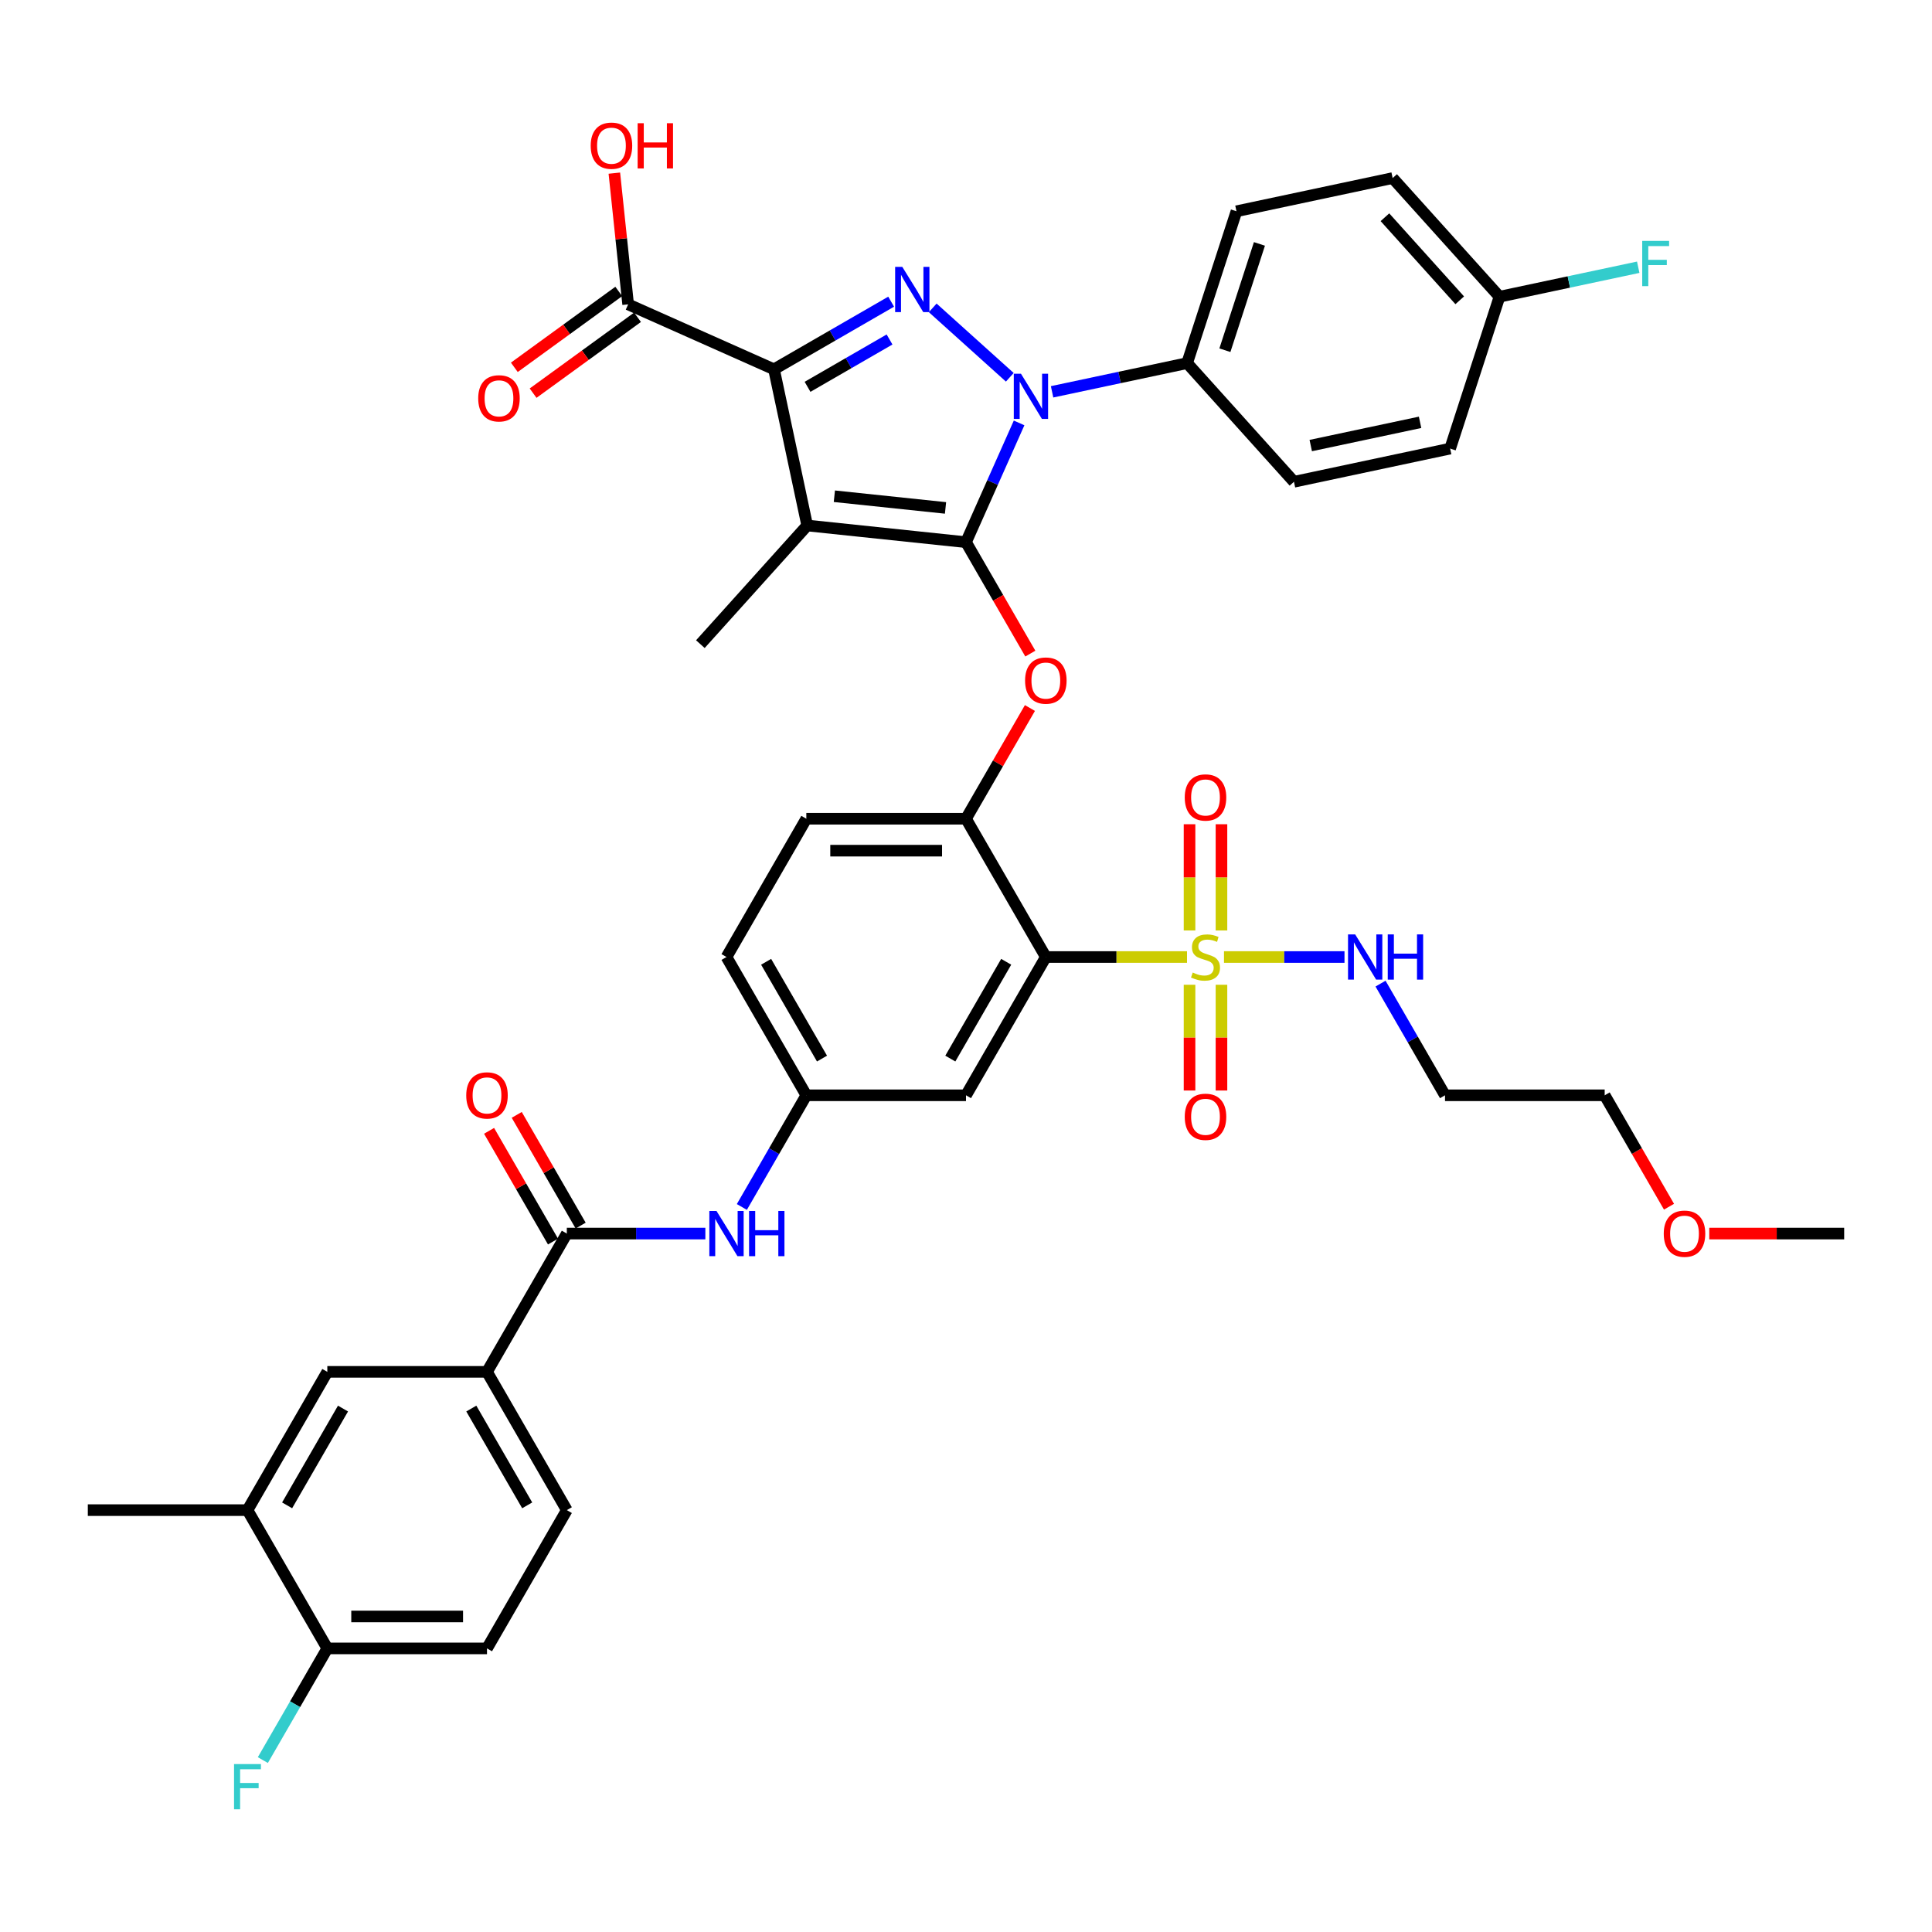<?xml version='1.0' encoding='iso-8859-1'?>
<svg version='1.1' baseProfile='full'
              xmlns='http://www.w3.org/2000/svg'
                      xmlns:rdkit='http://www.rdkit.org/xml'
                      xmlns:xlink='http://www.w3.org/1999/xlink'
                  xml:space='preserve'
width='1000px' height='1000px' viewBox='0 0 1000 1000'>
<!-- END OF HEADER -->
<rect style='opacity:1.0;fill:#FFFFFF;stroke:none' width='1000' height='1000' x='0' y='0'> </rect>
<path class='bond-0' d='M 383.982,624.726 L 400.669,595.824' style='fill:none;fill-rule:evenodd;stroke:#0000FF;stroke-width:6px;stroke-linecap:butt;stroke-linejoin:miter;stroke-opacity:1' />
<path class='bond-0' d='M 400.669,595.824 L 417.355,566.922' style='fill:none;fill-rule:evenodd;stroke:#000000;stroke-width:6px;stroke-linecap:butt;stroke-linejoin:miter;stroke-opacity:1' />
<path class='bond-1' d='M 365.091,638.494 L 329.24,638.494' style='fill:none;fill-rule:evenodd;stroke:#0000FF;stroke-width:6px;stroke-linecap:butt;stroke-linejoin:miter;stroke-opacity:1' />
<path class='bond-1' d='M 329.24,638.494 L 293.388,638.494' style='fill:none;fill-rule:evenodd;stroke:#000000;stroke-width:6px;stroke-linecap:butt;stroke-linejoin:miter;stroke-opacity:1' />
<path class='bond-2' d='M 522.672,195.28 L 482.772,159.354' style='fill:none;fill-rule:evenodd;stroke:#0000FF;stroke-width:6px;stroke-linecap:butt;stroke-linejoin:miter;stroke-opacity:1' />
<path class='bond-3' d='M 527.484,218.901 L 513.742,249.767' style='fill:none;fill-rule:evenodd;stroke:#0000FF;stroke-width:6px;stroke-linecap:butt;stroke-linejoin:miter;stroke-opacity:1' />
<path class='bond-3' d='M 513.742,249.767 L 500,280.632' style='fill:none;fill-rule:evenodd;stroke:#000000;stroke-width:6px;stroke-linecap:butt;stroke-linejoin:miter;stroke-opacity:1' />
<path class='bond-4' d='M 544.557,202.807 L 579.505,195.379' style='fill:none;fill-rule:evenodd;stroke:#0000FF;stroke-width:6px;stroke-linecap:butt;stroke-linejoin:miter;stroke-opacity:1' />
<path class='bond-4' d='M 579.505,195.379 L 614.453,187.95' style='fill:none;fill-rule:evenodd;stroke:#000000;stroke-width:6px;stroke-linecap:butt;stroke-linejoin:miter;stroke-opacity:1' />
<path class='bond-5' d='M 461.256,156.15 L 430.94,173.653' style='fill:none;fill-rule:evenodd;stroke:#0000FF;stroke-width:6px;stroke-linecap:butt;stroke-linejoin:miter;stroke-opacity:1' />
<path class='bond-5' d='M 430.94,173.653 L 400.625,191.155' style='fill:none;fill-rule:evenodd;stroke:#000000;stroke-width:6px;stroke-linecap:butt;stroke-linejoin:miter;stroke-opacity:1' />
<path class='bond-5' d='M 460.425,175.715 L 439.205,187.967' style='fill:none;fill-rule:evenodd;stroke:#0000FF;stroke-width:6px;stroke-linecap:butt;stroke-linejoin:miter;stroke-opacity:1' />
<path class='bond-5' d='M 439.205,187.967 L 417.984,200.219' style='fill:none;fill-rule:evenodd;stroke:#000000;stroke-width:6px;stroke-linecap:butt;stroke-linejoin:miter;stroke-opacity:1' />
<path class='bond-6' d='M 400.625,191.155 L 325.126,157.541' style='fill:none;fill-rule:evenodd;stroke:#000000;stroke-width:6px;stroke-linecap:butt;stroke-linejoin:miter;stroke-opacity:1' />
<path class='bond-7' d='M 400.625,191.155 L 417.808,271.994' style='fill:none;fill-rule:evenodd;stroke:#000000;stroke-width:6px;stroke-linecap:butt;stroke-linejoin:miter;stroke-opacity:1' />
<path class='bond-8' d='M 417.808,271.994 L 362.508,333.411' style='fill:none;fill-rule:evenodd;stroke:#000000;stroke-width:6px;stroke-linecap:butt;stroke-linejoin:miter;stroke-opacity:1' />
<path class='bond-9' d='M 417.808,271.994 L 500,280.632' style='fill:none;fill-rule:evenodd;stroke:#000000;stroke-width:6px;stroke-linecap:butt;stroke-linejoin:miter;stroke-opacity:1' />
<path class='bond-9' d='M 431.865,256.851 L 489.399,262.898' style='fill:none;fill-rule:evenodd;stroke:#000000;stroke-width:6px;stroke-linecap:butt;stroke-linejoin:miter;stroke-opacity:1' />
<path class='bond-10' d='M 500,280.632 L 516.648,309.468' style='fill:none;fill-rule:evenodd;stroke:#000000;stroke-width:6px;stroke-linecap:butt;stroke-linejoin:miter;stroke-opacity:1' />
<path class='bond-10' d='M 516.648,309.468 L 533.297,338.304' style='fill:none;fill-rule:evenodd;stroke:#FF0000;stroke-width:6px;stroke-linecap:butt;stroke-linejoin:miter;stroke-opacity:1' />
<path class='bond-11' d='M 533.087,366.469 L 516.543,395.123' style='fill:none;fill-rule:evenodd;stroke:#FF0000;stroke-width:6px;stroke-linecap:butt;stroke-linejoin:miter;stroke-opacity:1' />
<path class='bond-11' d='M 516.543,395.123 L 500,423.777' style='fill:none;fill-rule:evenodd;stroke:#000000;stroke-width:6px;stroke-linecap:butt;stroke-linejoin:miter;stroke-opacity:1' />
<path class='bond-12' d='M 633.537,495.35 L 664.723,495.35' style='fill:none;fill-rule:evenodd;stroke:#CCCC00;stroke-width:6px;stroke-linecap:butt;stroke-linejoin:miter;stroke-opacity:1' />
<path class='bond-12' d='M 664.723,495.35 L 695.909,495.35' style='fill:none;fill-rule:evenodd;stroke:#0000FF;stroke-width:6px;stroke-linecap:butt;stroke-linejoin:miter;stroke-opacity:1' />
<path class='bond-13' d='M 615.702,509.713 L 615.702,537.083' style='fill:none;fill-rule:evenodd;stroke:#CCCC00;stroke-width:6px;stroke-linecap:butt;stroke-linejoin:miter;stroke-opacity:1' />
<path class='bond-13' d='M 615.702,537.083 L 615.702,564.452' style='fill:none;fill-rule:evenodd;stroke:#FF0000;stroke-width:6px;stroke-linecap:butt;stroke-linejoin:miter;stroke-opacity:1' />
<path class='bond-13' d='M 632.231,509.713 L 632.231,537.083' style='fill:none;fill-rule:evenodd;stroke:#CCCC00;stroke-width:6px;stroke-linecap:butt;stroke-linejoin:miter;stroke-opacity:1' />
<path class='bond-13' d='M 632.231,537.083 L 632.231,564.452' style='fill:none;fill-rule:evenodd;stroke:#FF0000;stroke-width:6px;stroke-linecap:butt;stroke-linejoin:miter;stroke-opacity:1' />
<path class='bond-14' d='M 632.231,481.614 L 632.231,454.12' style='fill:none;fill-rule:evenodd;stroke:#CCCC00;stroke-width:6px;stroke-linecap:butt;stroke-linejoin:miter;stroke-opacity:1' />
<path class='bond-14' d='M 632.231,454.12 L 632.231,426.626' style='fill:none;fill-rule:evenodd;stroke:#FF0000;stroke-width:6px;stroke-linecap:butt;stroke-linejoin:miter;stroke-opacity:1' />
<path class='bond-14' d='M 615.702,481.614 L 615.702,454.12' style='fill:none;fill-rule:evenodd;stroke:#CCCC00;stroke-width:6px;stroke-linecap:butt;stroke-linejoin:miter;stroke-opacity:1' />
<path class='bond-14' d='M 615.702,454.12 L 615.702,426.626' style='fill:none;fill-rule:evenodd;stroke:#FF0000;stroke-width:6px;stroke-linecap:butt;stroke-linejoin:miter;stroke-opacity:1' />
<path class='bond-15' d='M 614.397,495.35 L 577.86,495.35' style='fill:none;fill-rule:evenodd;stroke:#CCCC00;stroke-width:6px;stroke-linecap:butt;stroke-linejoin:miter;stroke-opacity:1' />
<path class='bond-15' d='M 577.86,495.35 L 541.322,495.35' style='fill:none;fill-rule:evenodd;stroke:#000000;stroke-width:6px;stroke-linecap:butt;stroke-linejoin:miter;stroke-opacity:1' />
<path class='bond-16' d='M 325.126,157.541 L 321.556,123.577' style='fill:none;fill-rule:evenodd;stroke:#000000;stroke-width:6px;stroke-linecap:butt;stroke-linejoin:miter;stroke-opacity:1' />
<path class='bond-16' d='M 321.556,123.577 L 317.986,89.613' style='fill:none;fill-rule:evenodd;stroke:#FF0000;stroke-width:6px;stroke-linecap:butt;stroke-linejoin:miter;stroke-opacity:1' />
<path class='bond-17' d='M 320.268,150.854 L 293.242,170.49' style='fill:none;fill-rule:evenodd;stroke:#000000;stroke-width:6px;stroke-linecap:butt;stroke-linejoin:miter;stroke-opacity:1' />
<path class='bond-17' d='M 293.242,170.49 L 266.217,190.125' style='fill:none;fill-rule:evenodd;stroke:#FF0000;stroke-width:6px;stroke-linecap:butt;stroke-linejoin:miter;stroke-opacity:1' />
<path class='bond-17' d='M 329.983,164.227 L 302.958,183.862' style='fill:none;fill-rule:evenodd;stroke:#000000;stroke-width:6px;stroke-linecap:butt;stroke-linejoin:miter;stroke-opacity:1' />
<path class='bond-17' d='M 302.958,183.862 L 275.932,203.497' style='fill:none;fill-rule:evenodd;stroke:#FF0000;stroke-width:6px;stroke-linecap:butt;stroke-linejoin:miter;stroke-opacity:1' />
<path class='bond-18' d='M 252.066,710.067 L 169.421,710.067' style='fill:none;fill-rule:evenodd;stroke:#000000;stroke-width:6px;stroke-linecap:butt;stroke-linejoin:miter;stroke-opacity:1' />
<path class='bond-19' d='M 252.066,710.067 L 293.388,781.639' style='fill:none;fill-rule:evenodd;stroke:#000000;stroke-width:6px;stroke-linecap:butt;stroke-linejoin:miter;stroke-opacity:1' />
<path class='bond-19' d='M 243.95,729.067 L 272.876,779.168' style='fill:none;fill-rule:evenodd;stroke:#000000;stroke-width:6px;stroke-linecap:butt;stroke-linejoin:miter;stroke-opacity:1' />
<path class='bond-20' d='M 252.066,710.067 L 293.388,638.494' style='fill:none;fill-rule:evenodd;stroke:#000000;stroke-width:6px;stroke-linecap:butt;stroke-linejoin:miter;stroke-opacity:1' />
<path class='bond-21' d='M 541.322,495.35 L 500,566.922' style='fill:none;fill-rule:evenodd;stroke:#000000;stroke-width:6px;stroke-linecap:butt;stroke-linejoin:miter;stroke-opacity:1' />
<path class='bond-21' d='M 520.809,497.821 L 491.884,547.922' style='fill:none;fill-rule:evenodd;stroke:#000000;stroke-width:6px;stroke-linecap:butt;stroke-linejoin:miter;stroke-opacity:1' />
<path class='bond-22' d='M 541.322,495.35 L 500,423.777' style='fill:none;fill-rule:evenodd;stroke:#000000;stroke-width:6px;stroke-linecap:butt;stroke-linejoin:miter;stroke-opacity:1' />
<path class='bond-23' d='M 500,566.922 L 417.355,566.922' style='fill:none;fill-rule:evenodd;stroke:#000000;stroke-width:6px;stroke-linecap:butt;stroke-linejoin:miter;stroke-opacity:1' />
<path class='bond-24' d='M 417.355,566.922 L 376.033,495.35' style='fill:none;fill-rule:evenodd;stroke:#000000;stroke-width:6px;stroke-linecap:butt;stroke-linejoin:miter;stroke-opacity:1' />
<path class='bond-24' d='M 425.471,547.922 L 396.546,497.821' style='fill:none;fill-rule:evenodd;stroke:#000000;stroke-width:6px;stroke-linecap:butt;stroke-linejoin:miter;stroke-opacity:1' />
<path class='bond-25' d='M 500,423.777 L 417.355,423.777' style='fill:none;fill-rule:evenodd;stroke:#000000;stroke-width:6px;stroke-linecap:butt;stroke-linejoin:miter;stroke-opacity:1' />
<path class='bond-25' d='M 487.603,440.306 L 429.752,440.306' style='fill:none;fill-rule:evenodd;stroke:#000000;stroke-width:6px;stroke-linecap:butt;stroke-linejoin:miter;stroke-opacity:1' />
<path class='bond-26' d='M 376.033,495.35 L 417.355,423.777' style='fill:none;fill-rule:evenodd;stroke:#000000;stroke-width:6px;stroke-linecap:butt;stroke-linejoin:miter;stroke-opacity:1' />
<path class='bond-27' d='M 300.546,634.362 L 284.002,605.708' style='fill:none;fill-rule:evenodd;stroke:#000000;stroke-width:6px;stroke-linecap:butt;stroke-linejoin:miter;stroke-opacity:1' />
<path class='bond-27' d='M 284.002,605.708 L 267.459,577.054' style='fill:none;fill-rule:evenodd;stroke:#FF0000;stroke-width:6px;stroke-linecap:butt;stroke-linejoin:miter;stroke-opacity:1' />
<path class='bond-27' d='M 286.231,642.626 L 269.688,613.973' style='fill:none;fill-rule:evenodd;stroke:#000000;stroke-width:6px;stroke-linecap:butt;stroke-linejoin:miter;stroke-opacity:1' />
<path class='bond-27' d='M 269.688,613.973 L 253.144,585.319' style='fill:none;fill-rule:evenodd;stroke:#FF0000;stroke-width:6px;stroke-linecap:butt;stroke-linejoin:miter;stroke-opacity:1' />
<path class='bond-28' d='M 252.066,853.211 L 169.421,853.211' style='fill:none;fill-rule:evenodd;stroke:#000000;stroke-width:6px;stroke-linecap:butt;stroke-linejoin:miter;stroke-opacity:1' />
<path class='bond-28' d='M 239.669,836.682 L 181.818,836.682' style='fill:none;fill-rule:evenodd;stroke:#000000;stroke-width:6px;stroke-linecap:butt;stroke-linejoin:miter;stroke-opacity:1' />
<path class='bond-29' d='M 252.066,853.211 L 293.388,781.639' style='fill:none;fill-rule:evenodd;stroke:#000000;stroke-width:6px;stroke-linecap:butt;stroke-linejoin:miter;stroke-opacity:1' />
<path class='bond-30' d='M 169.421,853.211 L 128.099,781.639' style='fill:none;fill-rule:evenodd;stroke:#000000;stroke-width:6px;stroke-linecap:butt;stroke-linejoin:miter;stroke-opacity:1' />
<path class='bond-31' d='M 169.421,853.211 L 152.735,882.113' style='fill:none;fill-rule:evenodd;stroke:#000000;stroke-width:6px;stroke-linecap:butt;stroke-linejoin:miter;stroke-opacity:1' />
<path class='bond-31' d='M 152.735,882.113 L 136.048,911.015' style='fill:none;fill-rule:evenodd;stroke:#33CCCC;stroke-width:6px;stroke-linecap:butt;stroke-linejoin:miter;stroke-opacity:1' />
<path class='bond-32' d='M 128.099,781.639 L 169.421,710.067' style='fill:none;fill-rule:evenodd;stroke:#000000;stroke-width:6px;stroke-linecap:butt;stroke-linejoin:miter;stroke-opacity:1' />
<path class='bond-32' d='M 148.612,779.168 L 177.538,729.067' style='fill:none;fill-rule:evenodd;stroke:#000000;stroke-width:6px;stroke-linecap:butt;stroke-linejoin:miter;stroke-opacity:1' />
<path class='bond-33' d='M 128.099,781.639 L 45.455,781.639' style='fill:none;fill-rule:evenodd;stroke:#000000;stroke-width:6px;stroke-linecap:butt;stroke-linejoin:miter;stroke-opacity:1' />
<path class='bond-34' d='M 614.453,187.95 L 639.992,109.35' style='fill:none;fill-rule:evenodd;stroke:#000000;stroke-width:6px;stroke-linecap:butt;stroke-linejoin:miter;stroke-opacity:1' />
<path class='bond-34' d='M 634.004,181.268 L 651.881,126.248' style='fill:none;fill-rule:evenodd;stroke:#000000;stroke-width:6px;stroke-linecap:butt;stroke-linejoin:miter;stroke-opacity:1' />
<path class='bond-35' d='M 614.453,187.95 L 669.753,249.367' style='fill:none;fill-rule:evenodd;stroke:#000000;stroke-width:6px;stroke-linecap:butt;stroke-linejoin:miter;stroke-opacity:1' />
<path class='bond-36' d='M 776.131,153.585 L 720.83,92.168' style='fill:none;fill-rule:evenodd;stroke:#000000;stroke-width:6px;stroke-linecap:butt;stroke-linejoin:miter;stroke-opacity:1' />
<path class='bond-36' d='M 755.552,155.432 L 716.842,112.44' style='fill:none;fill-rule:evenodd;stroke:#000000;stroke-width:6px;stroke-linecap:butt;stroke-linejoin:miter;stroke-opacity:1' />
<path class='bond-37' d='M 776.131,153.585 L 812.037,145.952' style='fill:none;fill-rule:evenodd;stroke:#000000;stroke-width:6px;stroke-linecap:butt;stroke-linejoin:miter;stroke-opacity:1' />
<path class='bond-37' d='M 812.037,145.952 L 847.944,138.32' style='fill:none;fill-rule:evenodd;stroke:#33CCCC;stroke-width:6px;stroke-linecap:butt;stroke-linejoin:miter;stroke-opacity:1' />
<path class='bond-38' d='M 776.131,153.585 L 750.592,232.184' style='fill:none;fill-rule:evenodd;stroke:#000000;stroke-width:6px;stroke-linecap:butt;stroke-linejoin:miter;stroke-opacity:1' />
<path class='bond-39' d='M 639.992,109.35 L 720.83,92.168' style='fill:none;fill-rule:evenodd;stroke:#000000;stroke-width:6px;stroke-linecap:butt;stroke-linejoin:miter;stroke-opacity:1' />
<path class='bond-40' d='M 669.753,249.367 L 750.592,232.184' style='fill:none;fill-rule:evenodd;stroke:#000000;stroke-width:6px;stroke-linecap:butt;stroke-linejoin:miter;stroke-opacity:1' />
<path class='bond-40' d='M 678.443,230.622 L 735.03,218.594' style='fill:none;fill-rule:evenodd;stroke:#000000;stroke-width:6px;stroke-linecap:butt;stroke-linejoin:miter;stroke-opacity:1' />
<path class='bond-41' d='M 714.561,509.118 L 731.247,538.02' style='fill:none;fill-rule:evenodd;stroke:#0000FF;stroke-width:6px;stroke-linecap:butt;stroke-linejoin:miter;stroke-opacity:1' />
<path class='bond-41' d='M 731.247,538.02 L 747.934,566.922' style='fill:none;fill-rule:evenodd;stroke:#000000;stroke-width:6px;stroke-linecap:butt;stroke-linejoin:miter;stroke-opacity:1' />
<path class='bond-42' d='M 863.875,624.593 L 847.227,595.758' style='fill:none;fill-rule:evenodd;stroke:#FF0000;stroke-width:6px;stroke-linecap:butt;stroke-linejoin:miter;stroke-opacity:1' />
<path class='bond-42' d='M 847.227,595.758 L 830.579,566.922' style='fill:none;fill-rule:evenodd;stroke:#000000;stroke-width:6px;stroke-linecap:butt;stroke-linejoin:miter;stroke-opacity:1' />
<path class='bond-43' d='M 884.711,638.494 L 919.628,638.494' style='fill:none;fill-rule:evenodd;stroke:#FF0000;stroke-width:6px;stroke-linecap:butt;stroke-linejoin:miter;stroke-opacity:1' />
<path class='bond-43' d='M 919.628,638.494 L 954.545,638.494' style='fill:none;fill-rule:evenodd;stroke:#000000;stroke-width:6px;stroke-linecap:butt;stroke-linejoin:miter;stroke-opacity:1' />
<path class='bond-44' d='M 747.934,566.922 L 830.579,566.922' style='fill:none;fill-rule:evenodd;stroke:#000000;stroke-width:6px;stroke-linecap:butt;stroke-linejoin:miter;stroke-opacity:1' />
<path  class='atom-0' d='M 370.86 626.792
L 378.529 639.188
Q 379.289 640.412, 380.512 642.626
Q 381.736 644.841, 381.802 644.974
L 381.802 626.792
L 384.909 626.792
L 384.909 650.197
L 381.702 650.197
L 373.471 636.643
Q 372.512 635.056, 371.488 633.238
Q 370.496 631.42, 370.198 630.858
L 370.198 650.197
L 367.157 650.197
L 367.157 626.792
L 370.86 626.792
' fill='#0000FF'/>
<path  class='atom-0' d='M 387.719 626.792
L 390.893 626.792
L 390.893 636.742
L 402.86 636.742
L 402.86 626.792
L 406.033 626.792
L 406.033 650.197
L 402.86 650.197
L 402.86 639.387
L 390.893 639.387
L 390.893 650.197
L 387.719 650.197
L 387.719 626.792
' fill='#0000FF'/>
<path  class='atom-1' d='M 528.441 193.43
L 536.11 205.827
Q 536.871 207.05, 538.094 209.265
Q 539.317 211.48, 539.383 211.612
L 539.383 193.43
L 542.491 193.43
L 542.491 216.835
L 539.284 216.835
L 531.053 203.282
Q 530.094 201.695, 529.069 199.877
Q 528.077 198.058, 527.78 197.496
L 527.78 216.835
L 524.739 216.835
L 524.739 193.43
L 528.441 193.43
' fill='#0000FF'/>
<path  class='atom-2' d='M 467.024 138.13
L 474.694 150.527
Q 475.454 151.75, 476.677 153.965
Q 477.9 156.18, 477.966 156.312
L 477.966 138.13
L 481.074 138.13
L 481.074 161.535
L 477.867 161.535
L 469.636 147.982
Q 468.677 146.395, 467.652 144.577
Q 466.66 142.758, 466.363 142.196
L 466.363 161.535
L 463.322 161.535
L 463.322 138.13
L 467.024 138.13
' fill='#0000FF'/>
<path  class='atom-6' d='M 530.579 352.271
Q 530.579 346.651, 533.355 343.511
Q 536.132 340.37, 541.322 340.37
Q 546.512 340.37, 549.289 343.511
Q 552.066 346.651, 552.066 352.271
Q 552.066 357.957, 549.256 361.197
Q 546.446 364.403, 541.322 364.403
Q 536.165 364.403, 533.355 361.197
Q 530.579 357.99, 530.579 352.271
M 541.322 361.759
Q 544.893 361.759, 546.81 359.378
Q 548.76 356.965, 548.76 352.271
Q 548.76 347.676, 546.81 345.362
Q 544.893 343.015, 541.322 343.015
Q 537.752 343.015, 535.802 345.329
Q 533.884 347.643, 533.884 352.271
Q 533.884 356.998, 535.802 359.378
Q 537.752 361.759, 541.322 361.759
' fill='#FF0000'/>
<path  class='atom-7' d='M 617.355 503.383
Q 617.62 503.482, 618.711 503.945
Q 619.802 504.407, 620.992 504.705
Q 622.215 504.969, 623.405 504.969
Q 625.62 504.969, 626.909 503.912
Q 628.198 502.821, 628.198 500.936
Q 628.198 499.647, 627.537 498.854
Q 626.909 498.06, 625.917 497.631
Q 624.926 497.201, 623.273 496.705
Q 621.19 496.077, 619.934 495.482
Q 618.711 494.887, 617.818 493.631
Q 616.959 492.374, 616.959 490.259
Q 616.959 487.316, 618.942 485.498
Q 620.959 483.68, 624.926 483.68
Q 627.636 483.68, 630.711 484.969
L 629.95 487.515
Q 627.14 486.358, 625.025 486.358
Q 622.744 486.358, 621.488 487.316
Q 620.231 488.242, 620.264 489.862
Q 620.264 491.118, 620.893 491.878
Q 621.554 492.639, 622.479 493.069
Q 623.438 493.498, 625.025 493.994
Q 627.14 494.655, 628.397 495.316
Q 629.653 495.978, 630.545 497.333
Q 631.471 498.655, 631.471 500.936
Q 631.471 504.176, 629.289 505.928
Q 627.14 507.647, 623.537 507.647
Q 621.455 507.647, 619.868 507.184
Q 618.314 506.754, 616.463 505.994
L 617.355 503.383
' fill='#CCCC00'/>
<path  class='atom-8' d='M 613.223 578.06
Q 613.223 572.44, 616 569.3
Q 618.777 566.159, 623.967 566.159
Q 629.157 566.159, 631.934 569.3
Q 634.711 572.44, 634.711 578.06
Q 634.711 583.746, 631.901 586.986
Q 629.091 590.192, 623.967 590.192
Q 618.81 590.192, 616 586.986
Q 613.223 583.779, 613.223 578.06
M 623.967 587.548
Q 627.537 587.548, 629.455 585.168
Q 631.405 582.754, 631.405 578.06
Q 631.405 573.465, 629.455 571.151
Q 627.537 568.804, 623.967 568.804
Q 620.397 568.804, 618.446 571.118
Q 616.529 573.432, 616.529 578.06
Q 616.529 582.788, 618.446 585.168
Q 620.397 587.548, 623.967 587.548
' fill='#FF0000'/>
<path  class='atom-9' d='M 613.223 412.771
Q 613.223 407.151, 616 404.011
Q 618.777 400.87, 623.967 400.87
Q 629.157 400.87, 631.934 404.011
Q 634.711 407.151, 634.711 412.771
Q 634.711 418.457, 631.901 421.697
Q 629.091 424.903, 623.967 424.903
Q 618.81 424.903, 616 421.697
Q 613.223 418.49, 613.223 412.771
M 623.967 422.259
Q 627.537 422.259, 629.455 419.878
Q 631.405 417.465, 631.405 412.771
Q 631.405 408.176, 629.455 405.862
Q 627.537 403.515, 623.967 403.515
Q 620.397 403.515, 618.446 405.829
Q 616.529 408.143, 616.529 412.771
Q 616.529 417.498, 618.446 419.878
Q 620.397 422.259, 623.967 422.259
' fill='#FF0000'/>
<path  class='atom-11' d='M 305.743 75.415
Q 305.743 69.795, 308.52 66.654
Q 311.297 63.514, 316.487 63.514
Q 321.677 63.514, 324.454 66.654
Q 327.231 69.795, 327.231 75.415
Q 327.231 81.101, 324.421 84.34
Q 321.611 87.547, 316.487 87.547
Q 311.33 87.547, 308.52 84.34
Q 305.743 81.134, 305.743 75.415
M 316.487 84.902
Q 320.057 84.902, 321.975 82.522
Q 323.925 80.109, 323.925 75.415
Q 323.925 70.82, 321.975 68.506
Q 320.057 66.159, 316.487 66.159
Q 312.917 66.159, 310.966 68.473
Q 309.049 70.787, 309.049 75.415
Q 309.049 80.142, 310.966 82.522
Q 312.917 84.902, 316.487 84.902
' fill='#FF0000'/>
<path  class='atom-11' d='M 330.041 63.778
L 333.214 63.778
L 333.214 73.729
L 345.181 73.729
L 345.181 63.778
L 348.355 63.778
L 348.355 87.183
L 345.181 87.183
L 345.181 76.373
L 333.214 76.373
L 333.214 87.183
L 330.041 87.183
L 330.041 63.778
' fill='#FF0000'/>
<path  class='atom-12' d='M 247.521 206.184
Q 247.521 200.564, 250.298 197.424
Q 253.075 194.283, 258.265 194.283
Q 263.455 194.283, 266.232 197.424
Q 269.009 200.564, 269.009 206.184
Q 269.009 211.87, 266.199 215.11
Q 263.389 218.316, 258.265 218.316
Q 253.108 218.316, 250.298 215.11
Q 247.521 211.903, 247.521 206.184
M 258.265 215.672
Q 261.835 215.672, 263.752 213.291
Q 265.703 210.878, 265.703 206.184
Q 265.703 201.589, 263.752 199.275
Q 261.835 196.928, 258.265 196.928
Q 254.695 196.928, 252.744 199.242
Q 250.827 201.556, 250.827 206.184
Q 250.827 210.911, 252.744 213.291
Q 254.695 215.672, 258.265 215.672
' fill='#FF0000'/>
<path  class='atom-21' d='M 241.322 566.988
Q 241.322 561.368, 244.099 558.228
Q 246.876 555.087, 252.066 555.087
Q 257.256 555.087, 260.033 558.228
Q 262.81 561.368, 262.81 566.988
Q 262.81 572.674, 260 575.914
Q 257.19 579.12, 252.066 579.12
Q 246.909 579.12, 244.099 575.914
Q 241.322 572.707, 241.322 566.988
M 252.066 576.476
Q 255.636 576.476, 257.554 574.095
Q 259.504 571.682, 259.504 566.988
Q 259.504 562.393, 257.554 560.079
Q 255.636 557.732, 252.066 557.732
Q 248.496 557.732, 246.545 560.046
Q 244.628 562.36, 244.628 566.988
Q 244.628 571.715, 246.545 574.095
Q 248.496 576.476, 252.066 576.476
' fill='#FF0000'/>
<path  class='atom-28' d='M 850.01 124.699
L 863.928 124.699
L 863.928 127.377
L 853.151 127.377
L 853.151 134.484
L 862.738 134.484
L 862.738 137.195
L 853.151 137.195
L 853.151 148.104
L 850.01 148.104
L 850.01 124.699
' fill='#33CCCC'/>
<path  class='atom-33' d='M 701.438 483.647
L 709.107 496.044
Q 709.868 497.267, 711.091 499.482
Q 712.314 501.697, 712.38 501.829
L 712.38 483.647
L 715.488 483.647
L 715.488 507.052
L 712.281 507.052
L 704.05 493.498
Q 703.091 491.912, 702.066 490.093
Q 701.074 488.275, 700.777 487.713
L 700.777 507.052
L 697.736 507.052
L 697.736 483.647
L 701.438 483.647
' fill='#0000FF'/>
<path  class='atom-33' d='M 718.298 483.647
L 721.471 483.647
L 721.471 493.597
L 733.438 493.597
L 733.438 483.647
L 736.612 483.647
L 736.612 507.052
L 733.438 507.052
L 733.438 496.242
L 721.471 496.242
L 721.471 507.052
L 718.298 507.052
L 718.298 483.647
' fill='#0000FF'/>
<path  class='atom-34' d='M 861.157 638.56
Q 861.157 632.94, 863.934 629.8
Q 866.711 626.66, 871.901 626.66
Q 877.091 626.66, 879.868 629.8
Q 882.645 632.94, 882.645 638.56
Q 882.645 644.246, 879.835 647.486
Q 877.025 650.693, 871.901 650.693
Q 866.744 650.693, 863.934 647.486
Q 861.157 644.279, 861.157 638.56
M 871.901 648.048
Q 875.471 648.048, 877.388 645.668
Q 879.339 643.255, 879.339 638.56
Q 879.339 633.965, 877.388 631.651
Q 875.471 629.304, 871.901 629.304
Q 868.331 629.304, 866.38 631.618
Q 864.463 633.932, 864.463 638.56
Q 864.463 643.288, 866.38 645.668
Q 868.331 648.048, 871.901 648.048
' fill='#FF0000'/>
<path  class='atom-41' d='M 121.14 913.081
L 135.058 913.081
L 135.058 915.759
L 124.281 915.759
L 124.281 922.866
L 133.868 922.866
L 133.868 925.577
L 124.281 925.577
L 124.281 936.486
L 121.14 936.486
L 121.14 913.081
' fill='#33CCCC'/>
</svg>
